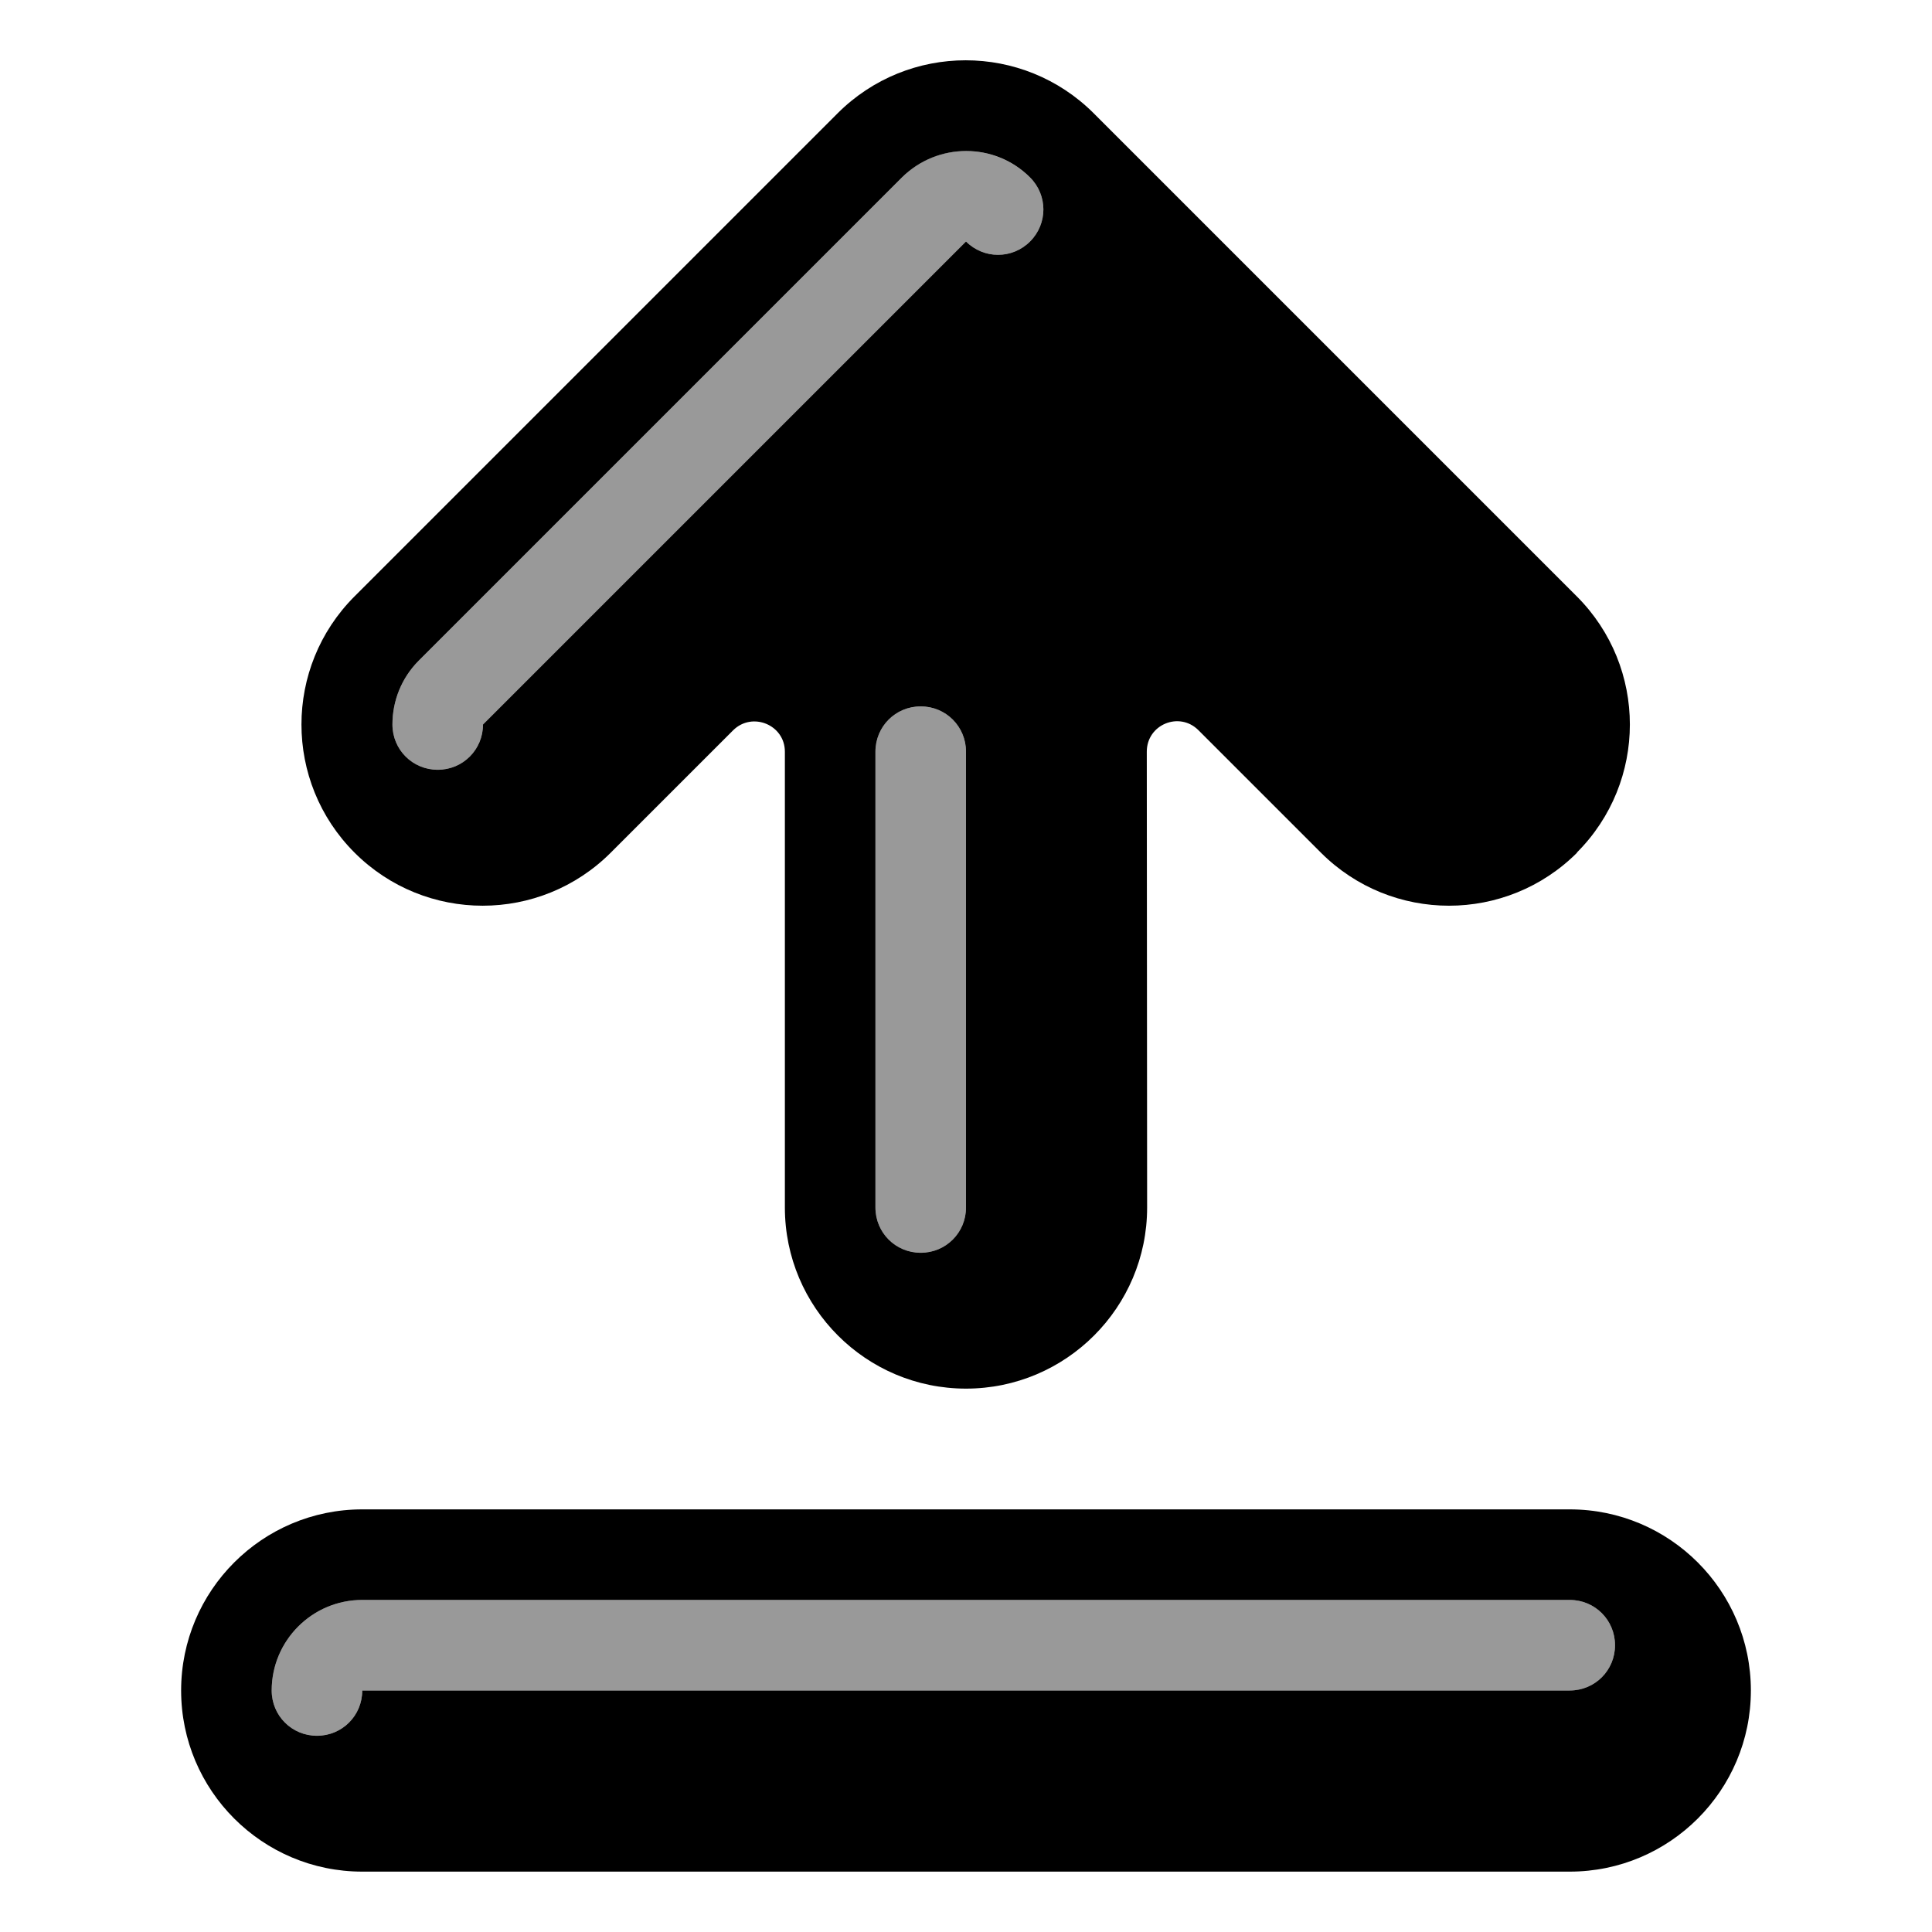<svg xmlns="http://www.w3.org/2000/svg" viewBox="0 0 576 576"><!--! Font Awesome Pro 7.1.0 by @fontawesome - https://fontawesome.com License - https://fontawesome.com/license (Commercial License) Copyright 2025 Fonticons, Inc. --><path opacity=".4" fill="currentColor" d="M81 504C81 489.1 93.1 477 108 477L468 477C475.5 477 481.5 483 481.5 490.5C481.5 498 475.5 504 468 504L108 504C108 511.5 102 517.5 94.5 517.5C87 517.5 81 511.5 81 504zM117 216C117 209.1 119.6 202.2 124.9 196.9L268.9 52.9C279.4 42.4 296.5 42.4 307.1 52.9C312.4 58.2 312.4 66.7 307.1 72C301.8 77.3 293.3 77.3 288 72L144 216C144 223.5 138 229.5 130.5 229.5C123 229.5 117 223.5 117 216zM261 224.1C261 216.6 267 210.6 274.5 210.6C282 210.6 288 216.6 288 224.1L288 360C288 367.5 282 373.5 274.5 373.5C267 373.5 261 367.5 261 360L261 224.1z"/><path fill="currentColor" d="M108 450C78.2 450 54 474.2 54 504C54 533.8 78.2 558 108 558L468 558C497.8 558 522 533.8 522 504C522 474.2 497.8 450 468 450L108 450zM81 504C81 489.1 93.1 477 108 477L468 477C475.5 477 481.5 483 481.5 490.5C481.5 498 475.5 504 468 504L108 504C108 511.5 102 517.5 94.5 517.5C87 517.5 81 511.5 81 504zM470.2 254.2C449.1 275.3 414.9 275.3 393.8 254.2L357.3 217.7C351.6 212 341.9 216 341.9 224.1L342 360C342 389.8 317.8 414 288 414C258.2 414 234 389.8 234 360L234 224.1C234 216.1 224.3 212.1 218.6 217.7L182.1 254.2C161 275.3 126.8 275.3 105.7 254.2C84.6 233.1 84.6 198.9 105.7 177.8L249.7 33.8C270.8 12.7 305 12.7 326.1 33.8L470.1 177.8C491.2 198.9 491.2 233.1 470.1 254.2zM274.5 210.6C267 210.6 261 216.6 261 224.1L261 360C261 367.5 267 373.5 274.5 373.5C282 373.5 288 367.5 288 360L288 224.1C288 216.6 282 210.6 274.5 210.6zM117 216C117 223.5 123 229.5 130.5 229.5C138 229.5 144 223.5 144 216L288 72C293.3 77.3 301.8 77.3 307.1 72C312.4 66.7 312.4 58.2 307.1 52.9C296.6 42.4 279.5 42.4 268.9 52.9L124.9 196.9C119.6 202.2 117 209.1 117 216z"/></svg>